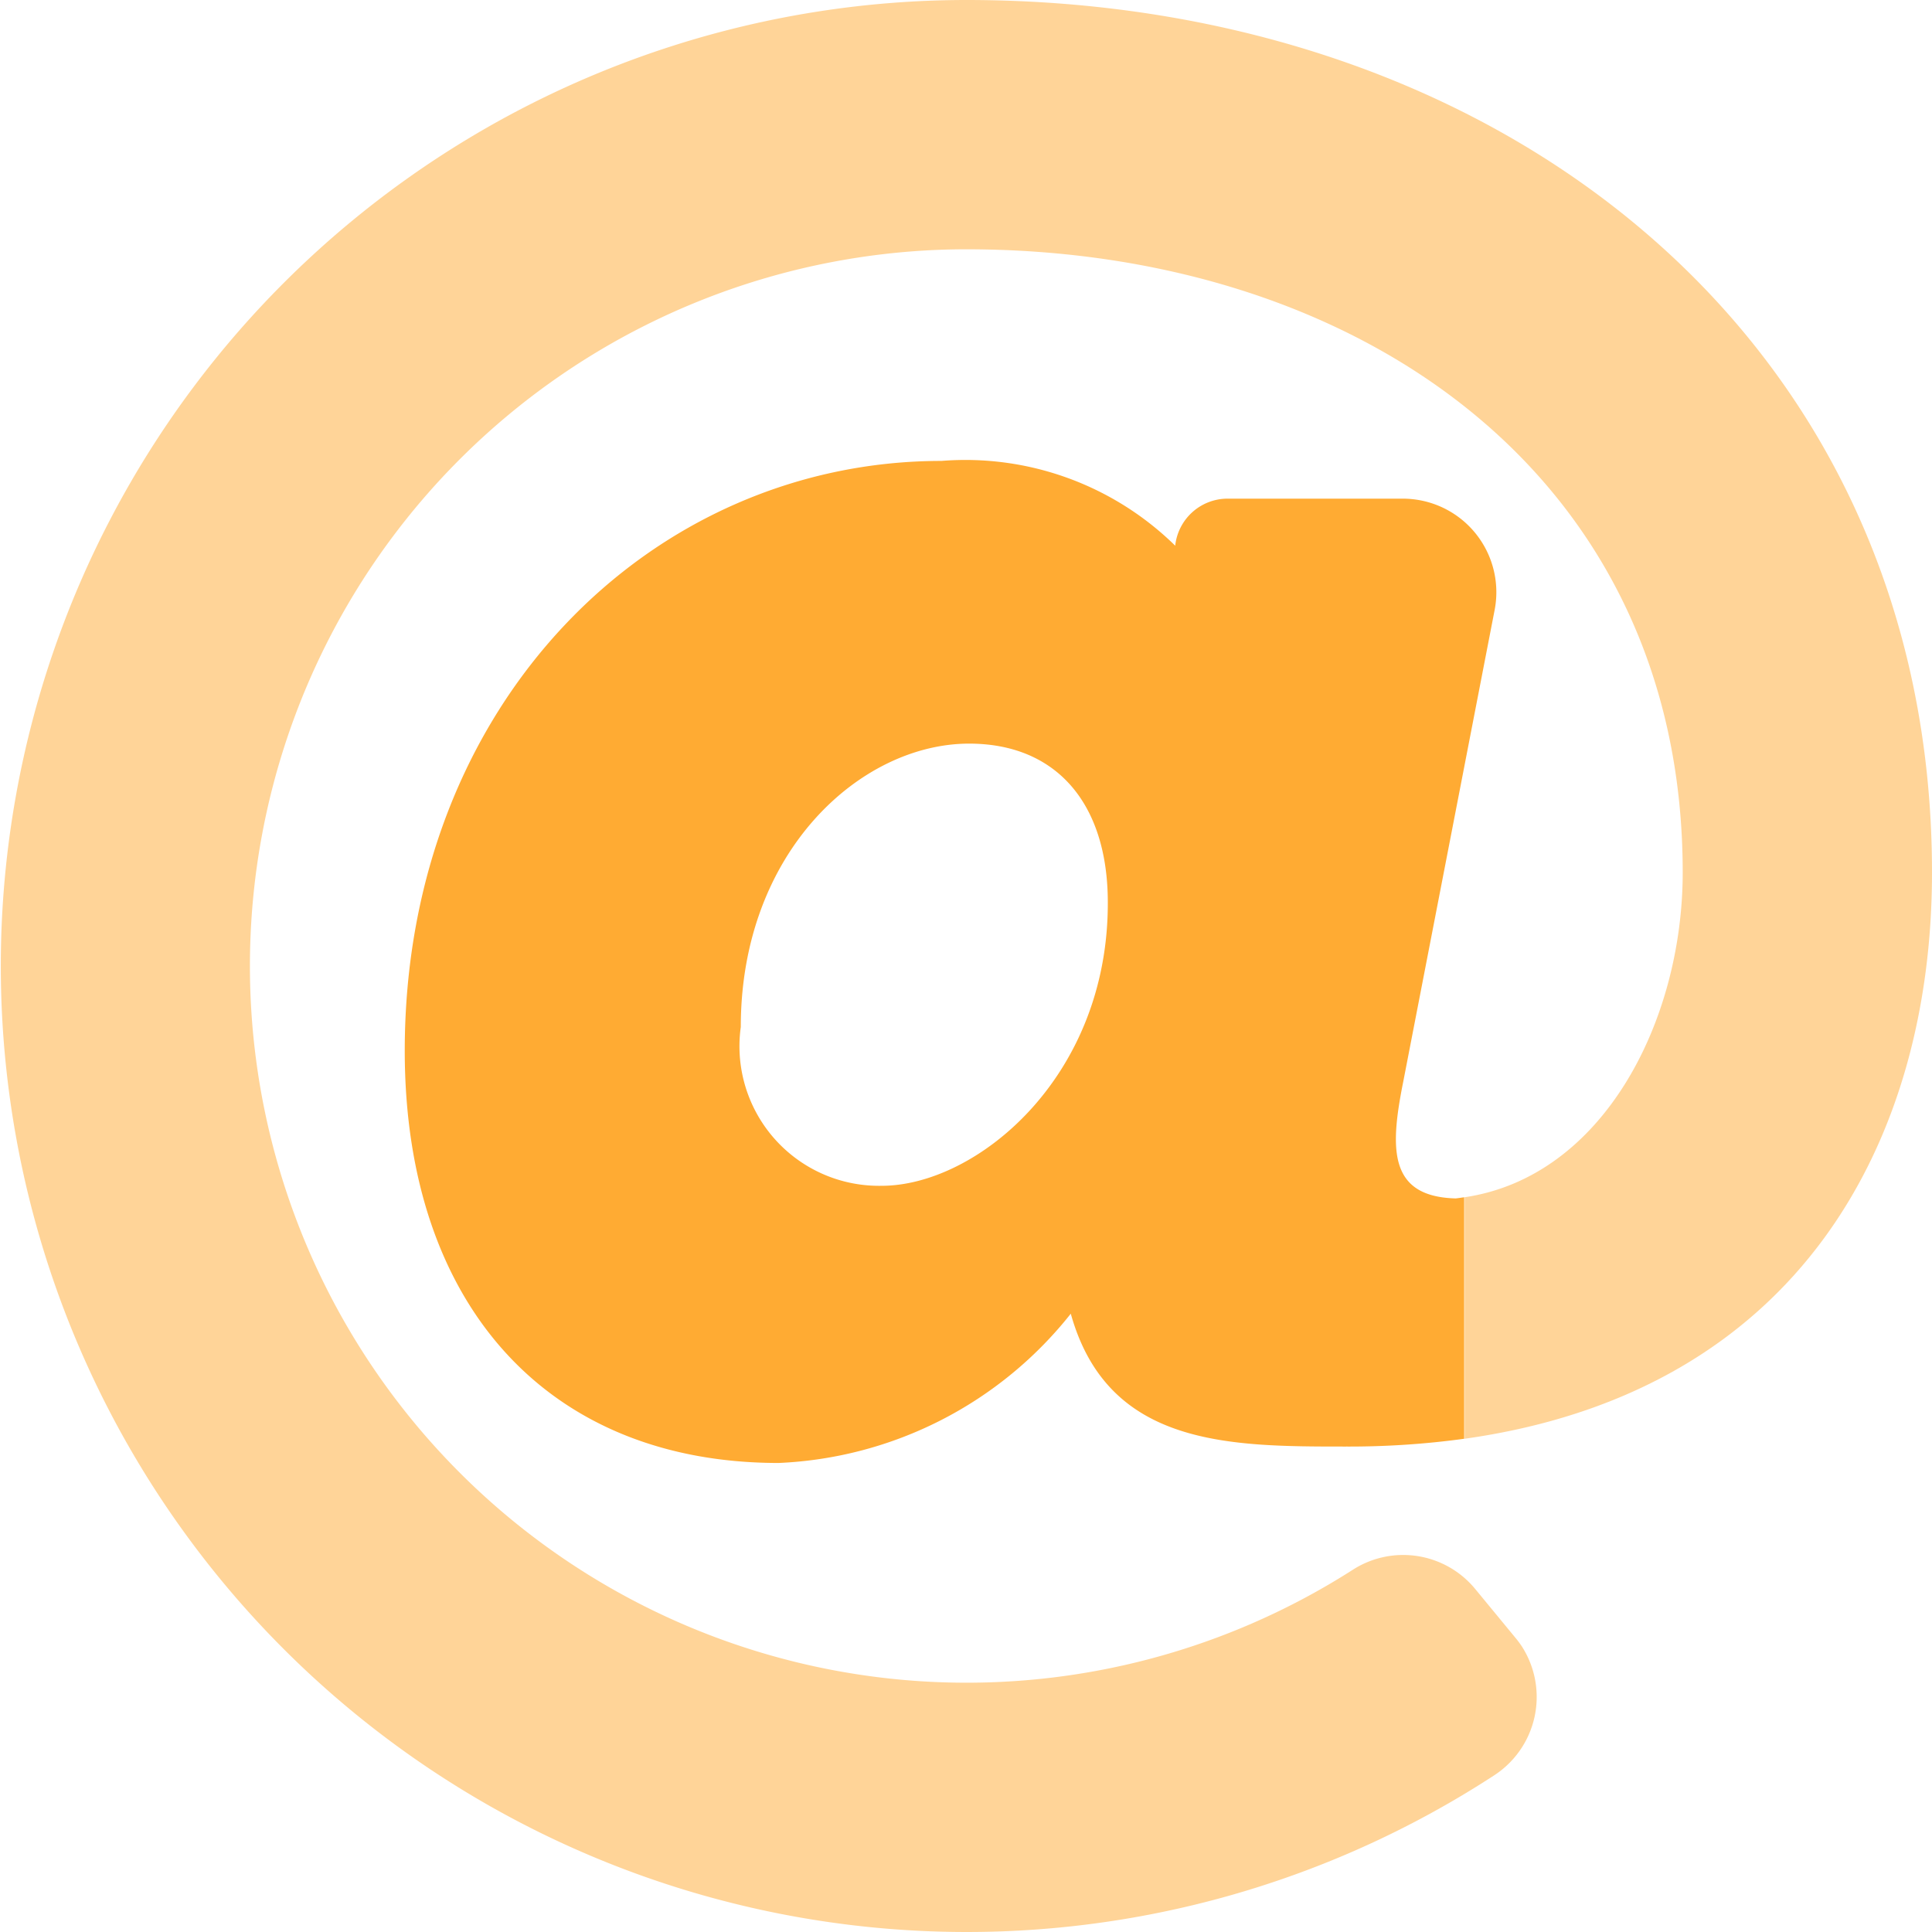 <svg xmlns="http://www.w3.org/2000/svg" width="30" height="30" viewBox="0 0 30 30">
  <g id="email" transform="translate(-8 -8)">
    <path id="Path_311" data-name="Path 311" d="M34.129,21.548c0-6.192-5.072-9.677-11.129-9.677a11.129,11.129,0,1,0,6.013,20.5,1.448,1.448,0,0,1,1.9.31l.618.75a1.507,1.507,0,0,1,.1.134,1.452,1.452,0,0,1-.435,2.006A15,15,0,1,1,23,8c8.347,0,15,5.3,15,13.548,0,4.132-2.034,8.058-7.258,8.793v-3.75C32.9,26.272,34.129,23.847,34.129,21.548Z" fill="#ffab33" opacity="0.5"/>
    <path id="Path_312" data-name="Path 312" d="M128.9,128.634a1.452,1.452,0,0,0-1.149-1.7,1.467,1.467,0,0,0-.277-.027h-2.722a.818.818,0,0,0-.812.726v.005a4.652,4.652,0,0,0-3.629-1.317c-4.509,0-8.335,3.763-8.335,9.16,0,3.95,2.225,6.4,5.806,6.4a6.121,6.121,0,0,0,4.536-2.318c.576,2.063,2.456,2.063,4.277,2.063a13.149,13.149,0,0,0,1.832-.121v-3.75c-.044.006-.087.013-.131.018-1.049-.027-1.023-.777-.815-1.815Zm-9.524,8.943a2.167,2.167,0,0,1-2.182-2.466c0-2.722,1.862-4.4,3.546-4.4,1.348,0,2.153.922,2.153,2.466C122.9,135.9,120.849,137.577,119.38,137.577Z" transform="translate(-97.691 -111.164)" fill="#ffab33"/>
  </g>
</svg>
